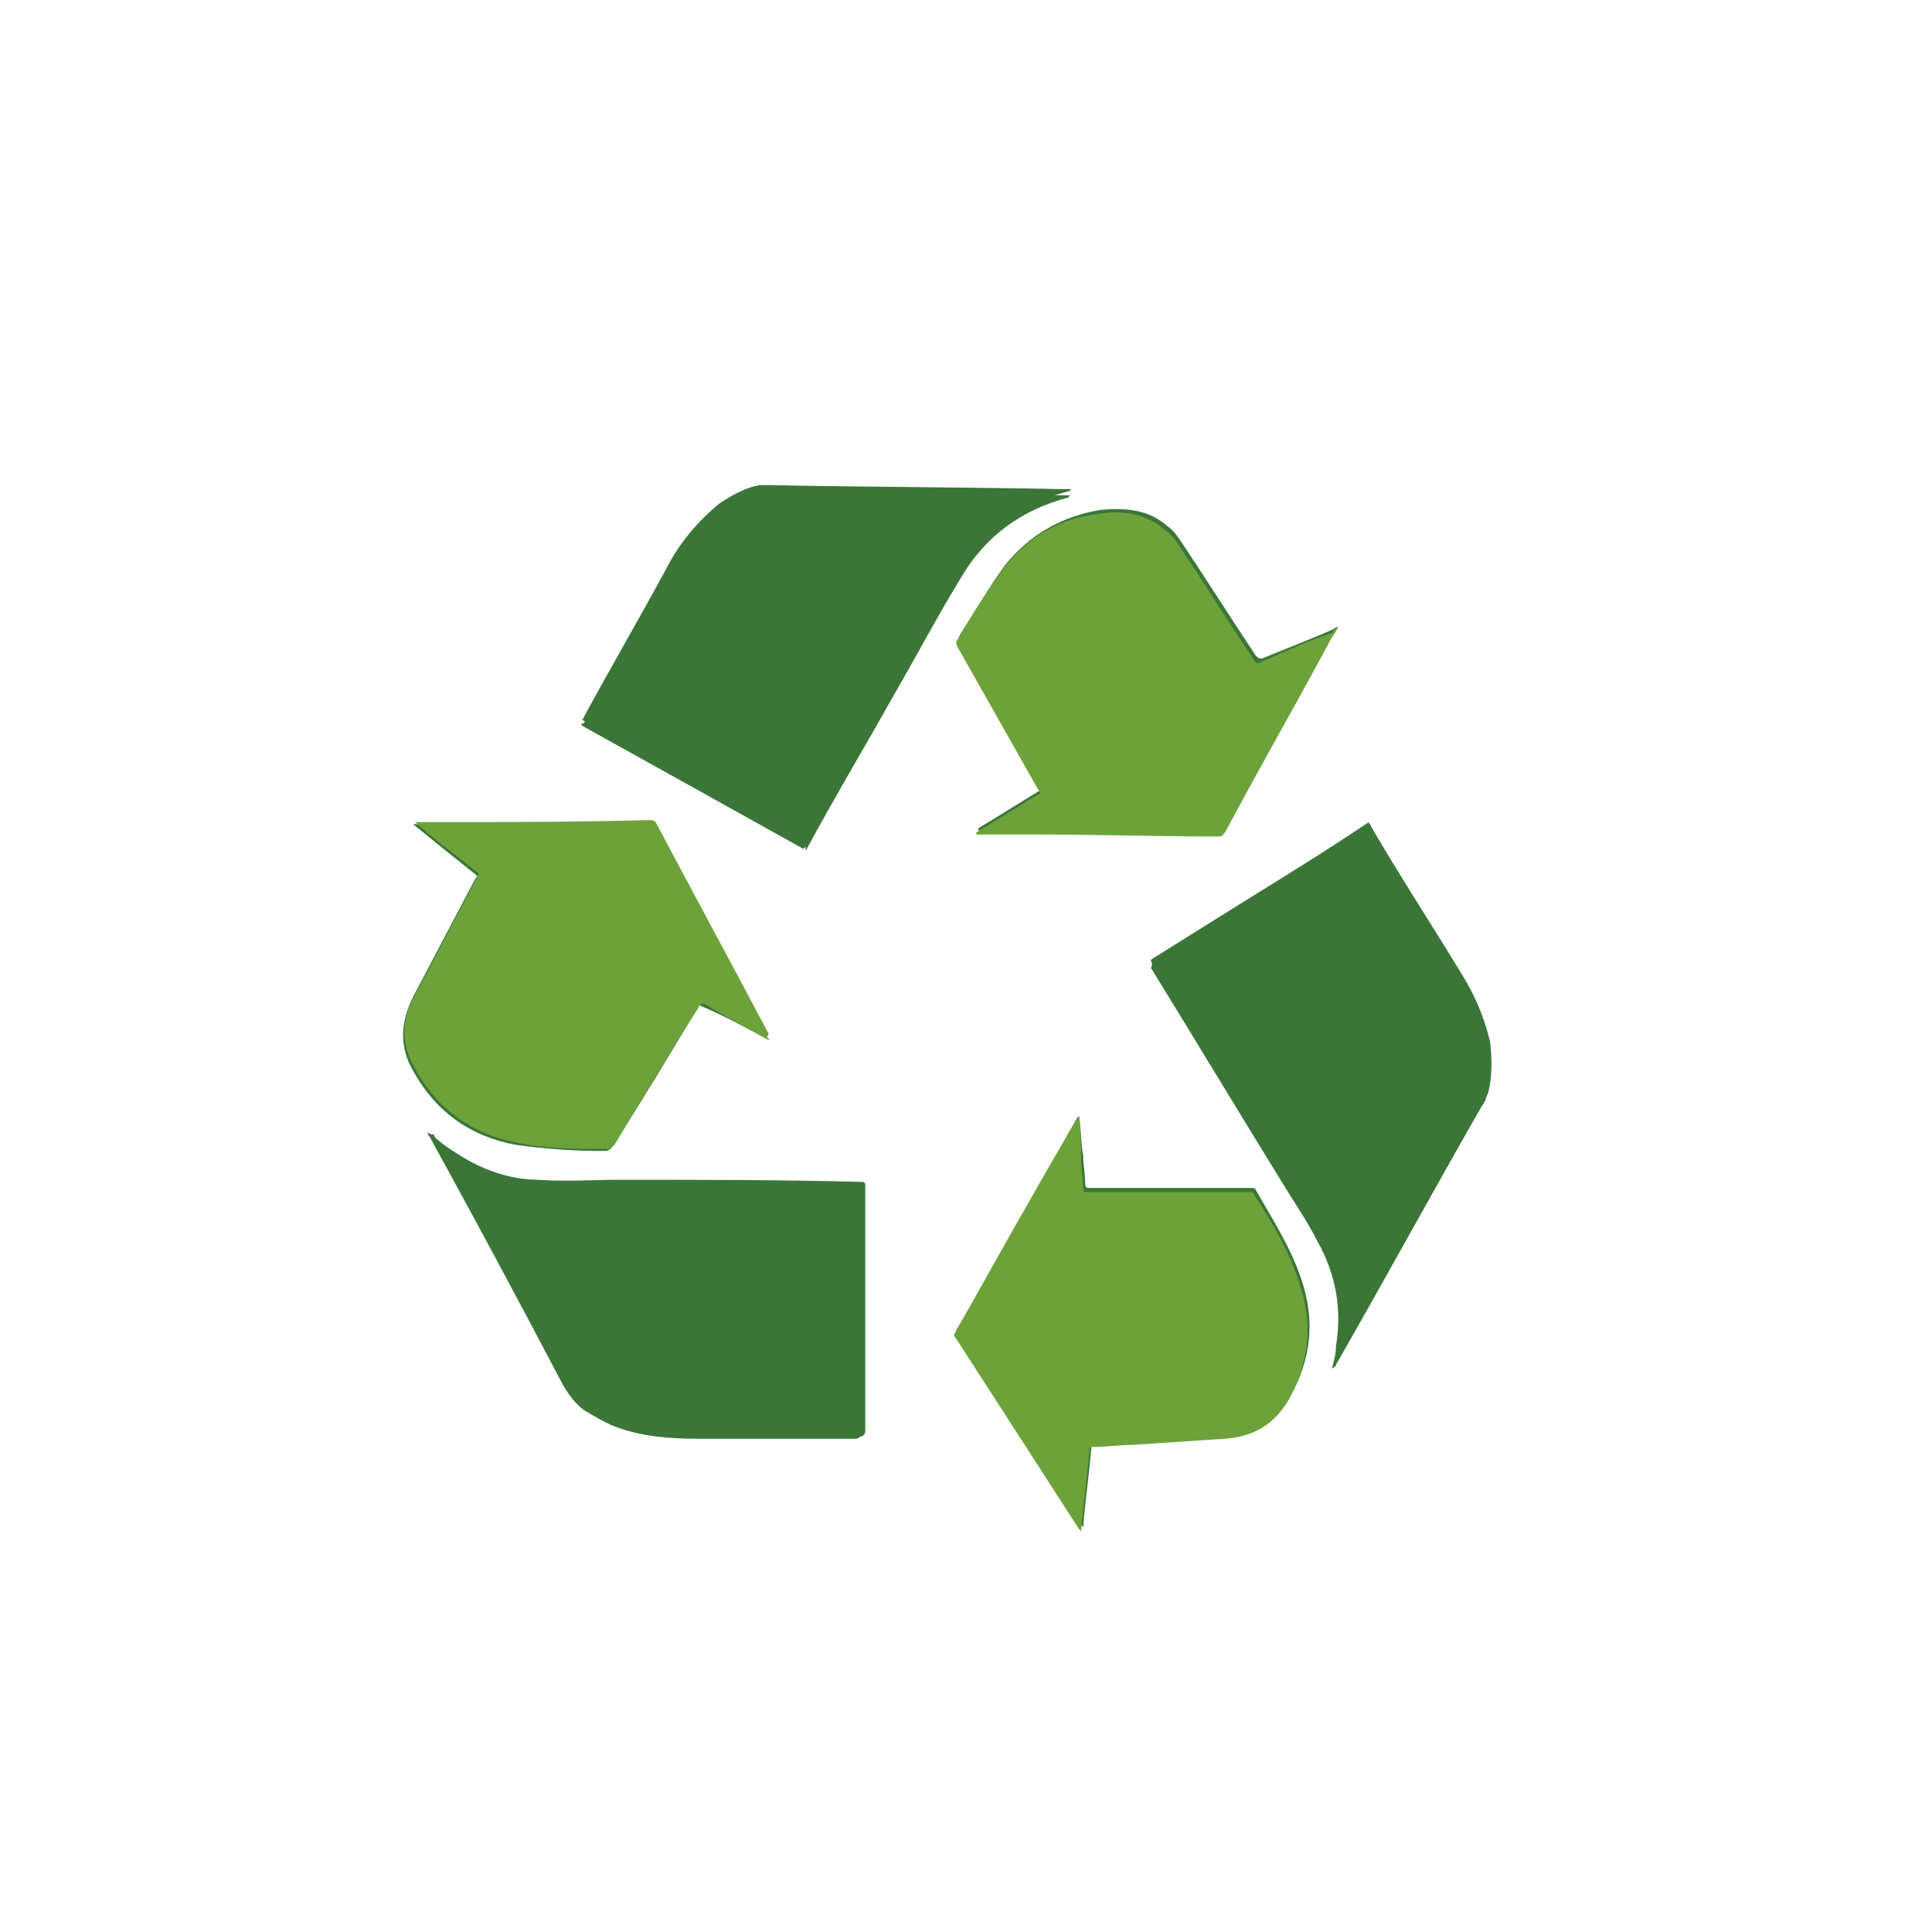 <?xml version="1.0" encoding="utf-8"?>
<!-- Generator: Adobe Illustrator 26.5.0, SVG Export Plug-In . SVG Version: 6.00 Build 0)  -->
<svg version="1.1" id="Calque_2_00000072257392286259849600000005749186234252754086_"
	 xmlns="http://www.w3.org/2000/svg" xmlns:xlink="http://www.w3.org/1999/xlink" x="0px" y="0px" viewBox="0 0 94 94"
	 style="enable-background:new 0 0 94 94;" xml:space="preserve">
<style type="text/css">
	.st0{fill:#3B7638;}
	.st1{fill:#6DA23B;}
</style>
<g id="Calque_1-2">
	<g>
		<path class="st0" d="M39.1,41.3c0-0.1,0.1-0.1,0.1-0.2c1.4-2.5,2.9-5,4.3-7.6c1.1-1.9,2.1-3.8,3.2-5.6c1.2-2,2.9-3.4,5.3-4
			c0,0,0.1,0,0.1-0.1c-0.1,0-0.2,0-0.3,0c-4.8-0.1-9.7-0.1-14.5-0.2c-0.1,0-0.2,0-0.3,0c-0.7,0.1-1.4,0.5-2,0.9
			c-1.1,0.9-2,2-2.6,3.2c-1.3,2.4-2.7,4.8-4,7.2c0,0,0,0.1-0.1,0.1C31.9,37.3,35.5,39.3,39.1,41.3L39.1,41.3z M56,46.7
			c0,0.1,0.1,0.1,0.1,0.2c2.1,3.4,4.2,6.9,6.3,10.3c0.6,1,1.3,2,1.8,3c0.9,1.6,1.2,3.3,0.9,5.1c-0.1,0.4-0.1,0.7-0.2,1.1
			c0.1,0,0.1-0.1,0.2-0.2c2.4-4.2,4.7-8.4,7.1-12.6c0.1-0.1,0.1-0.3,0.2-0.4c0.2-0.8,0.2-1.7,0.1-2.5c-0.3-1.3-0.8-2.4-1.5-3.5
			c-1.4-2.3-2.9-4.6-4.3-7c0-0.1-0.1-0.1-0.1-0.2C63,42.4,59.5,44.5,56,46.7L56,46.7z M20.8,55.1c0,0,0,0.1,0.1,0.2
			c2.2,4,4.4,8.1,6.5,12.1c0.3,0.5,0.6,0.9,1,1.2c0.5,0.3,1,0.6,1.5,0.8c1.3,0.5,2.7,0.6,4,0.6c2.6,0,5.1,0,7.7,0
			c0.2,0,0.3-0.1,0.3-0.3c0-3.9,0-7.9,0-11.8c0-0.3,0-0.3-0.3-0.3c-3.9,0-7.7,0-11.6-0.1c-1.3,0-2.6,0-4,0c-1.5-0.1-2.8-0.5-4-1.3
			C21.7,55.8,21.3,55.4,20.8,55.1L20.8,55.1z M37.4,50.6c0-0.1,0-0.1-0.1-0.1c-1.8-3.4-3.7-6.9-5.5-10.3C31.7,40,31.6,40,31.5,40
			c-3.7,0-7.3,0-11,0.1c-0.1,0-0.2,0-0.4,0c1.1,0.9,2.1,1.7,3.1,2.5c0,0.1-0.1,0.2-0.1,0.2c-1,1.9-2,3.8-3,5.7
			c-0.6,1.2-0.7,2.4,0,3.6c1.1,2,2.8,3.2,5,3.6c1.4,0.2,2.8,0.3,4.3,0.3c0.2,0,0.3-0.1,0.4-0.2c1.4-2.2,2.8-4.5,4.1-6.7
			c0-0.1,0.1-0.1,0.1-0.2C35.2,49.4,36.3,50,37.4,50.6L37.4,50.6z M65.1,30.5c-0.1,0-0.2,0.1-0.2,0.1c-1.1,0.5-2.2,0.9-3.4,1.4
			c-0.2,0.1-0.3,0-0.4-0.1c-1.2-1.8-2.4-3.7-3.6-5.5c-0.2-0.3-0.4-0.6-0.7-0.8c-0.9-0.8-2-0.9-3.2-0.8c-1.9,0.3-3.5,1.2-4.7,2.7
			c-0.8,1.1-1.5,2.3-2.2,3.4c-0.1,0.2-0.1,0.3,0,0.4c1.3,2.3,2.6,4.6,3.9,6.9c0,0.1,0.1,0.1,0.1,0.2c-1,0.6-2.1,1.3-3.1,1.9
			c0,0,0,0.1,0,0.1c0.9,0,1.8,0,2.7,0c3,0,6.1,0.1,9.1,0.1c0.2,0,0.2-0.1,0.3-0.2c1.7-3.2,3.5-6.3,5.2-9.5
			C64.9,30.9,65,30.7,65.1,30.5L65.1,30.5z M52.5,54.3c-0.1,0.1-0.1,0.1-0.1,0.1c-1.9,3.4-3.8,6.8-5.8,10.2c-0.1,0.1-0.1,0.2,0,0.3
			c2,3.1,4,6.2,6,9.3c0,0,0.1,0.1,0.1,0.1c0.1-1.3,0.3-2.6,0.4-3.9c0-0.1,0.1-0.2,0.2-0.2c0.6,0,1.3-0.1,1.9-0.1
			c1.5-0.1,3-0.3,4.5-0.3c1.4-0.1,2.5-0.7,3.1-1.9c1-1.8,1.2-3.7,0.5-5.7c-0.5-1.5-1.4-2.9-2.2-4.3c0-0.1-0.2-0.1-0.2-0.1
			c-1.4,0-2.8,0-4.1,0c-1.3,0-2.6,0-3.8,0c-0.1,0-0.2,0-0.2-0.2c0-0.5-0.1-0.9-0.1-1.4C52.6,55.7,52.6,55,52.5,54.3L52.5,54.3z"/>
		<path class="st0" d="M39.1,41.3c-3.6-2-7.2-4-10.8-6c0-0.1,0-0.1,0.1-0.1c1.3-2.4,2.6-4.8,4-7.2c0.7-1.2,1.5-2.4,2.6-3.2
			c0.6-0.4,1.2-0.8,2-0.9c0.1,0,0.2,0,0.3,0c4.8,0.1,9.7,0.1,14.5,0.2c0.1,0,0.2,0,0.3,0c-0.1,0-0.1,0.1-0.1,0.1
			c-2.3,0.6-4.1,1.9-5.3,4c-1.1,1.8-2.1,3.7-3.2,5.6c-1.4,2.5-2.9,5-4.3,7.6C39.2,41.1,39.2,41.2,39.1,41.3L39.1,41.3z"/>
		<path class="st0" d="M56,46.7c3.5-2.2,7-4.4,10.5-6.5c0,0.1,0.1,0.1,0.1,0.2c1.4,2.3,2.9,4.6,4.3,7c0.7,1.1,1.2,2.2,1.5,3.5
			c0.2,0.8,0.2,1.7-0.1,2.5c0,0.1-0.1,0.3-0.2,0.4c-2.4,4.2-4.7,8.4-7.1,12.6c0,0.1-0.1,0.1-0.2,0.2c0.1-0.4,0.2-0.7,0.2-1.1
			c0.3-1.8,0-3.5-0.9-5.1c-0.5-1-1.2-2-1.8-3c-2.1-3.4-4.2-6.9-6.3-10.3C56.1,46.9,56,46.8,56,46.7L56,46.7z"/>
		<path class="st0" d="M20.8,55.1c0.4,0.3,0.9,0.7,1.4,1c1.2,0.8,2.6,1.3,4,1.3c1.3,0.1,2.6,0,4,0c3.9,0,7.7,0,11.6,0.1
			c0.3,0,0.3,0,0.3,0.3c0,3.9,0,7.9,0,11.8c0,0.2-0.1,0.3-0.3,0.3c-2.6,0-5.1,0-7.7,0c-1.4,0-2.7-0.1-4-0.6
			c-0.5-0.2-1.1-0.5-1.5-0.8c-0.4-0.3-0.8-0.7-1-1.2c-2.2-4-4.4-8.1-6.5-12.1C20.9,55.2,20.8,55.1,20.8,55.1L20.8,55.1z"/>
		<path class="st1" d="M37.4,50.6c-1.1-0.6-2.2-1.2-3.2-1.8C34.1,48.9,34,48.9,34,49c-1.4,2.2-2.8,4.5-4.1,6.7
			c-0.1,0.1-0.2,0.2-0.4,0.2c-1.4,0-2.9,0-4.3-0.3c-2.2-0.4-3.9-1.6-5-3.6c-0.7-1.2-0.7-2.4,0-3.6c1-1.9,2-3.8,3-5.7
			c0-0.1,0.1-0.1,0.1-0.2c-1-0.8-2.1-1.6-3.1-2.5c0.2,0,0.3,0,0.4,0c3.7,0,7.3,0,11-0.1c0.1,0,0.2,0,0.3,0.1
			c1.8,3.4,3.7,6.9,5.5,10.3C37.3,50.5,37.3,50.5,37.4,50.6L37.4,50.6z"/>
		<path class="st1" d="M65.1,30.5c-0.1,0.2-0.2,0.4-0.3,0.5c-1.7,3.2-3.5,6.3-5.2,9.5c-0.1,0.1-0.1,0.2-0.3,0.2
			c-3,0-6.1-0.1-9.1-0.1c-0.9,0-1.8,0-2.7,0c0,0,0-0.1,0-0.1c1-0.6,2.1-1.3,3.1-1.9c0-0.1-0.1-0.2-0.1-0.2c-1.3-2.3-2.6-4.6-3.9-6.9
			c-0.1-0.2-0.1-0.3,0-0.4c0.7-1.2,1.4-2.3,2.2-3.4c1.2-1.6,2.8-2.5,4.7-2.7c1.1-0.2,2.3,0,3.2,0.8c0.3,0.2,0.5,0.5,0.7,0.8
			c1.2,1.8,2.4,3.7,3.6,5.5c0.1,0.2,0.2,0.2,0.4,0.1c1.1-0.5,2.2-1,3.4-1.4C64.9,30.6,65,30.6,65.1,30.5L65.1,30.5z"/>
		<path class="st1" d="M52.5,54.3c0.1,0.7,0.1,1.4,0.1,2.1c0,0.5,0.1,0.9,0.1,1.4c0,0.2,0.1,0.2,0.2,0.2c1.3,0,2.6,0,3.8,0
			c1.4,0,2.8,0,4.1,0c0.1,0,0.2,0,0.2,0.1c0.9,1.4,1.7,2.7,2.2,4.3c0.7,2,0.5,3.9-0.5,5.7c-0.7,1.2-1.7,1.8-3.1,1.9
			c-1.5,0.1-3,0.2-4.5,0.3c-0.6,0-1.3,0.1-1.9,0.1c-0.1,0-0.2,0-0.2,0.2c-0.1,1.3-0.3,2.6-0.4,3.9c-0.1-0.1-0.1-0.1-0.1-0.1
			c-2-3.1-4-6.2-6-9.3c-0.1-0.1-0.1-0.2,0-0.3c1.9-3.4,3.8-6.8,5.8-10.2C52.4,54.4,52.5,54.4,52.5,54.3L52.5,54.3z"/>
	</g>
</g>
</svg>
